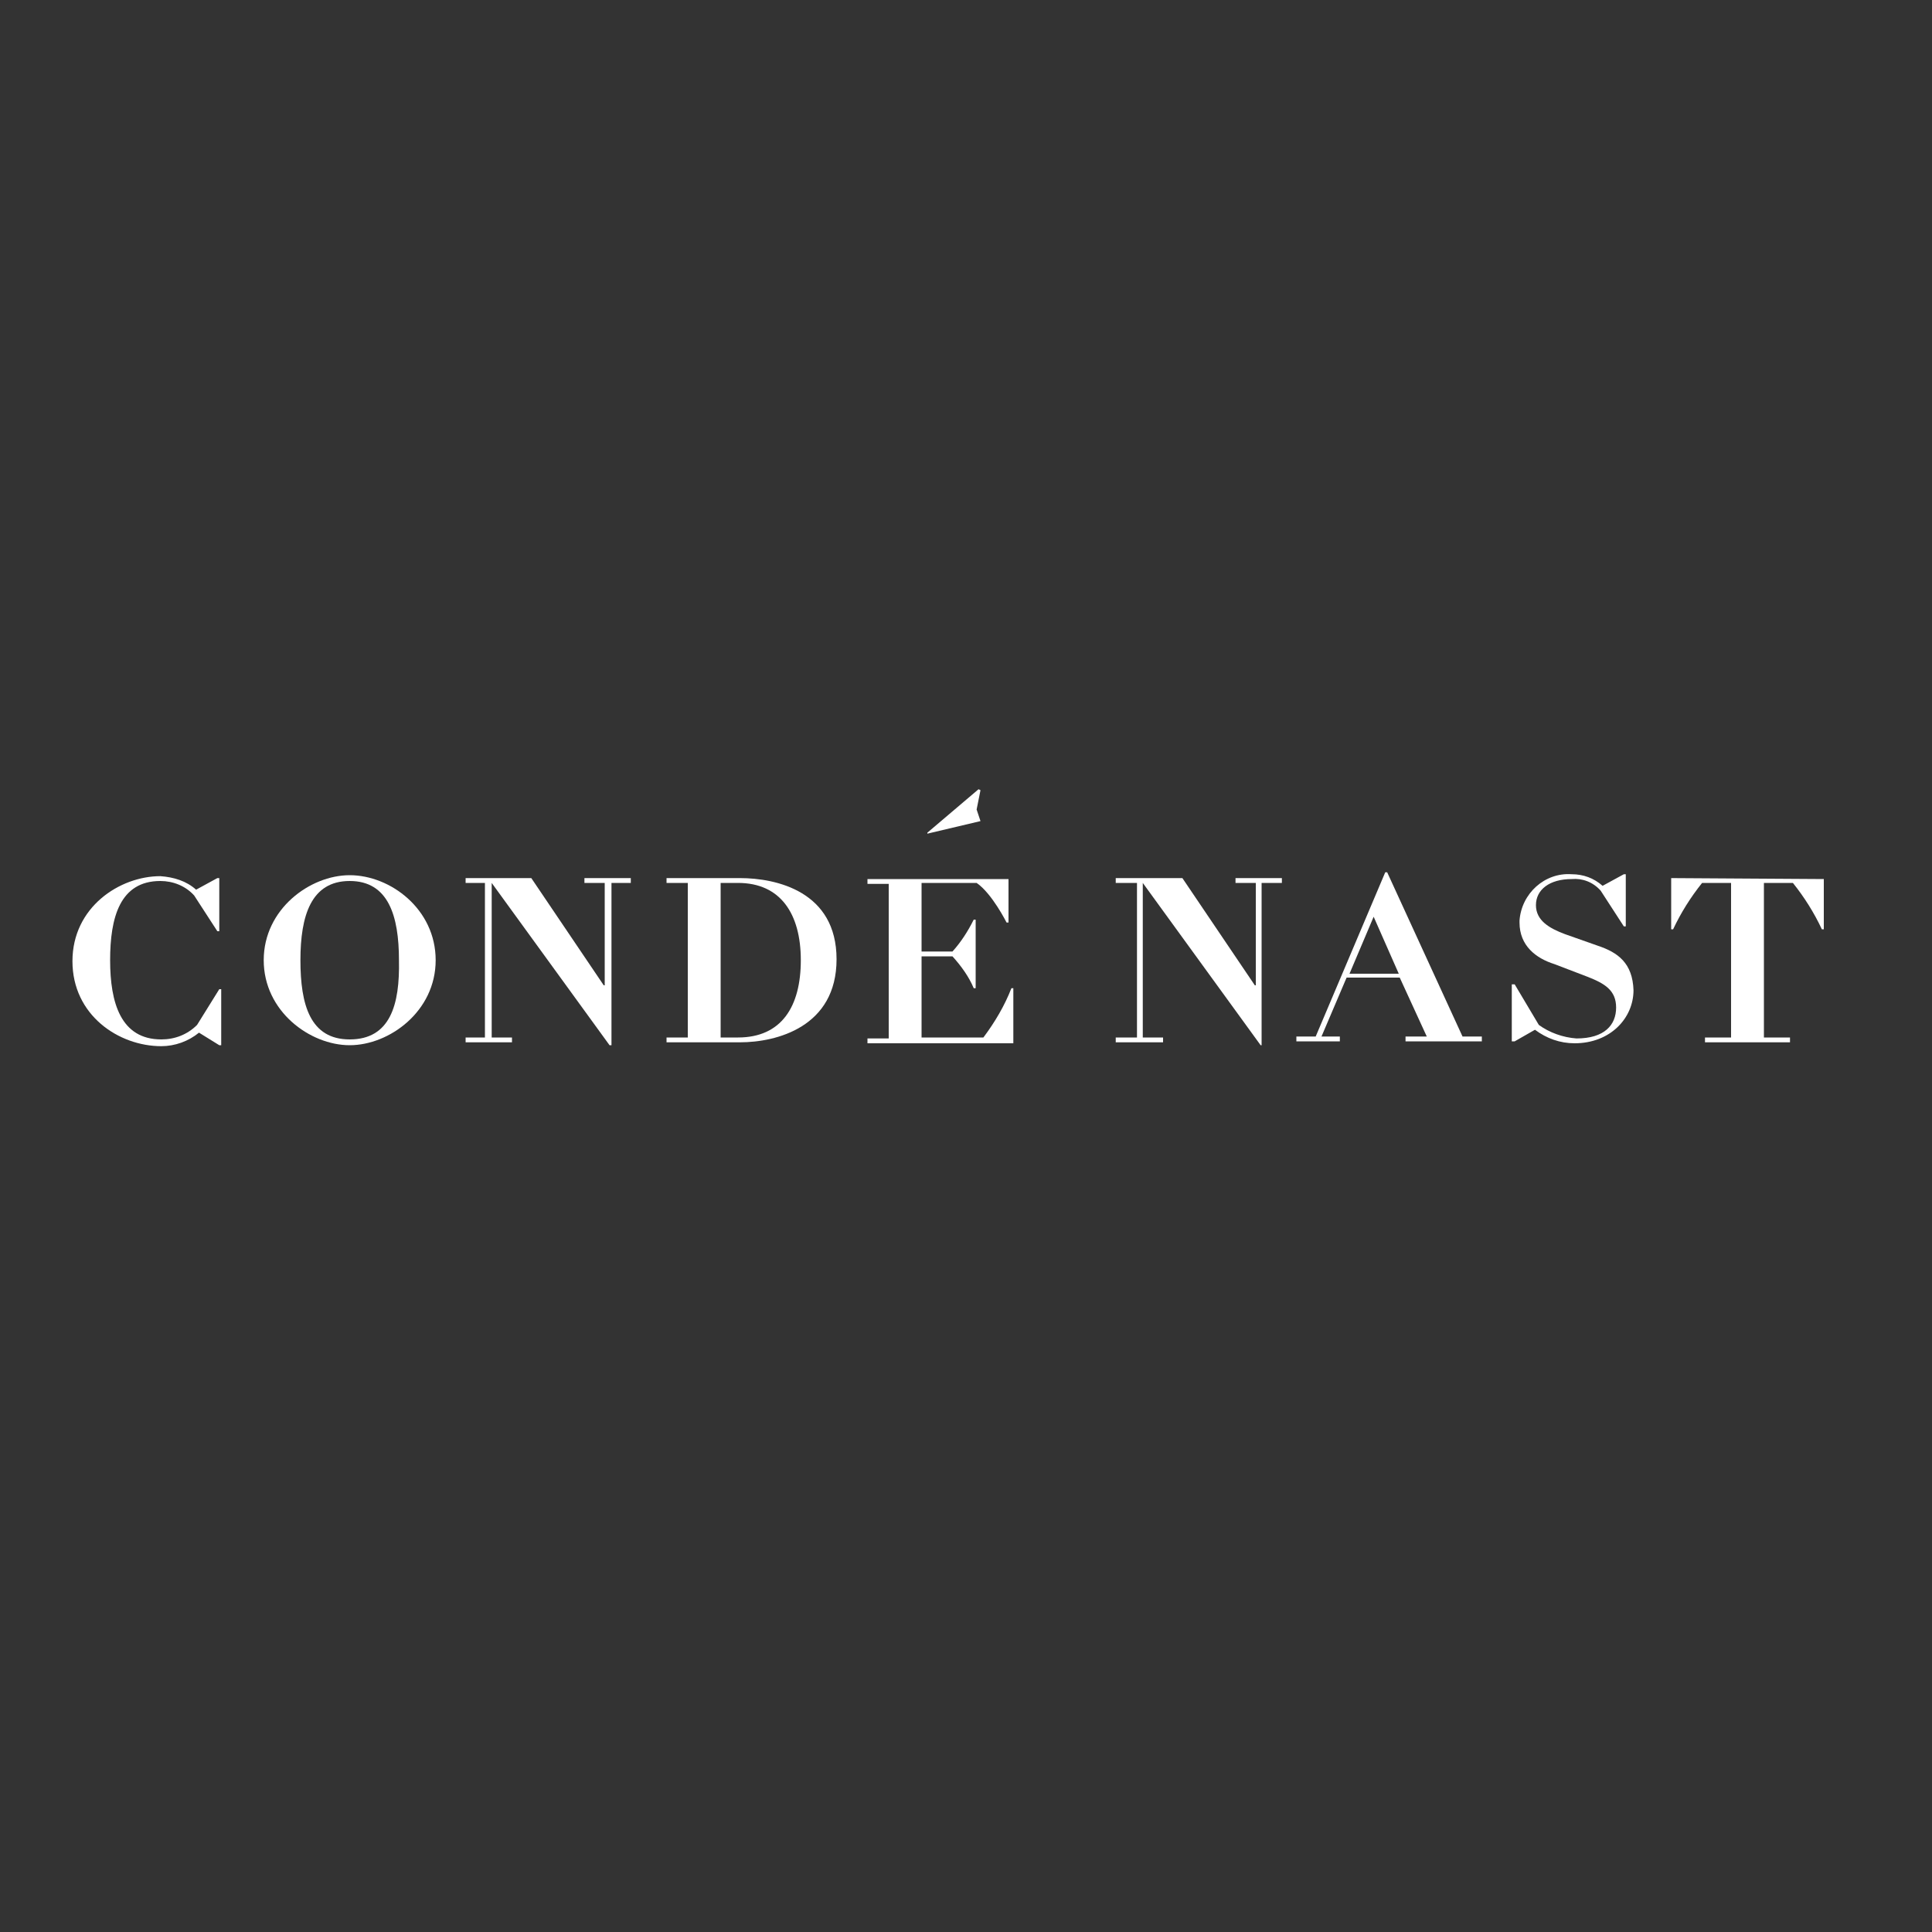 <?xml version="1.0" encoding="UTF-8"?> <!-- Generator: Adobe Illustrator 26.0.3, SVG Export Plug-In . SVG Version: 6.00 Build 0) --> <svg xmlns="http://www.w3.org/2000/svg" xmlns:xlink="http://www.w3.org/1999/xlink" id="Layer_1" x="0px" y="0px" viewBox="0 0 200 200" style="enable-background:new 0 0 200 200;" xml:space="preserve"><rect x="0" y="0" width="200" height="200" fill="#333333" stroke="none"/> <style type="text/css"> .st0{fill:#FFFFFF;} </style> <g id="ars-icon-logo-cn-us"> <g> <polygon class="st0" points="101.5,85 101.1,83.8 101.5,81.8 101.3,81.7 96,86.2 96,86.3 "></polygon> <path class="st0" d="M20.4,106.1c-1,1-2.3,1.5-3.7,1.5c-4.2,0-5.3-3.8-5.3-8.2s1-8.2,5.2-8.2c1.3,0,2.6,0.5,3.5,1.5l2.4,3.7h0.2 v-5.5h-0.2l-2.2,1.2c-1-0.9-2.3-1.3-3.7-1.4c-4.2,0-9.1,3.2-9.1,8.8c0,5.6,4.8,8.8,9.2,8.8c1.4,0,2.8-0.5,3.9-1.4l2.1,1.3h0.2 v-5.8h-0.2L20.4,106.1z"></path> <path class="st0" d="M36.2,90.6c-4.1,0-8.9,3.5-8.9,8.8s4.8,8.8,8.9,8.8s8.9-3.5,8.9-8.8S40.4,90.6,36.2,90.6z M36.2,107.6 c-4.1,0-5.1-3.6-5.1-8.2s1.1-8.2,5.1-8.2s5.1,3.6,5.1,8.2C41.4,104,40.4,107.6,36.2,107.6z"></path> <polygon class="st0" points="60.5,91.4 62.6,91.4 62.6,102 62.5,102 55,90.9 48.2,90.9 48.2,91.4 50.2,91.4 50.2,107.4 48.2,107.4 48.2,107.9 53,107.9 53,107.4 50.9,107.4 50.9,91.4 50.9,91.4 63.1,108.2 63.3,108.2 63.3,91.4 65.3,91.4 65.3,90.9 60.5,90.9 "></polygon> <path class="st0" d="M76.6,90.9H69v0.5h2.2v16H69v0.5h7.6c3.8,0,10-1.6,10-8.6S80.4,90.9,76.6,90.9z M76.4,107.4h-1.8v-16h1.8 c4.4,0,6.5,3.2,6.5,8S80.9,107.4,76.4,107.4z"></path> <path class="st0" d="M101.8,107.4h-6.4V99h3.2c0.9,1,1.7,2.1,2.2,3.3h0.2v-7.1h-0.2c-0.6,1.2-1.3,2.3-2.2,3.3h-3.2v-7.1h5.7 c1.6,1.1,3.1,4.1,3.1,4.1h0.2V91H89.8v0.5H92v16h-2.2v0.5h15.1v-5.7h-0.2C104,104.1,103,105.8,101.8,107.4z"></path> <polygon class="st0" points="127.9,91.4 130,91.4 130,102 129.9,102 122.4,90.9 115.5,90.9 115.5,91.4 117.7,91.4 117.7,107.4 115.5,107.4 115.5,107.9 120.4,107.9 120.4,107.4 118.3,107.4 118.3,91.4 118.3,91.4 130.5,108.2 130.6,108.2 130.6,91.4 132.7,91.4 132.7,90.9 127.9,90.9 "></polygon> <path class="st0" d="M143.6,90.3h-0.2l-7.2,17h-2v0.5h4.5v-0.5h-1.9l2.6-6.1h5.5l2.8,6.1h-2.2v0.5h7.9v-0.5h-2L143.6,90.3z M139.7,100.8l2.5-5.9l2.6,5.9H139.7z"></path> <path class="st0" d="M165.4,97.9l-3.4-1.2c-1.6-0.6-3-1.4-3-3s1.4-2.7,3.7-2.7c1.1-0.1,2.2,0.3,3,1.2l2.4,3.7h0.2v-5.4h-0.2 l-2.2,1.2c-0.9-0.8-2-1.2-3.2-1.2c-2.8-0.2-5.2,2-5.4,4.8c0,0.1,0,0.1,0,0.2c0,2.4,1.7,3.7,3.6,4.3l3.4,1.3c1.8,0.7,3,1.4,3,3.2 s-1.2,3.2-4.1,3.2c-1.4-0.1-2.8-0.6-3.9-1.4l-2.5-4.2h-0.3v5.9h0.3l2.1-1.2c1.2,0.9,2.6,1.4,4.1,1.4c3.7,0,6.1-2.6,6.1-5.5 C169,99.7,167.5,98.6,165.4,97.9z"></path> <path class="st0" d="M173,90.9v5.3h0.2c0.8-1.7,1.8-3.3,3-4.8h3v16h-2.7v0.5h8.8v-0.5h-2.7v-16h3c1.2,1.5,2.2,3.1,3,4.8h0.2V91 L173,90.9L173,90.9z"></path> </g> </g> </svg> 